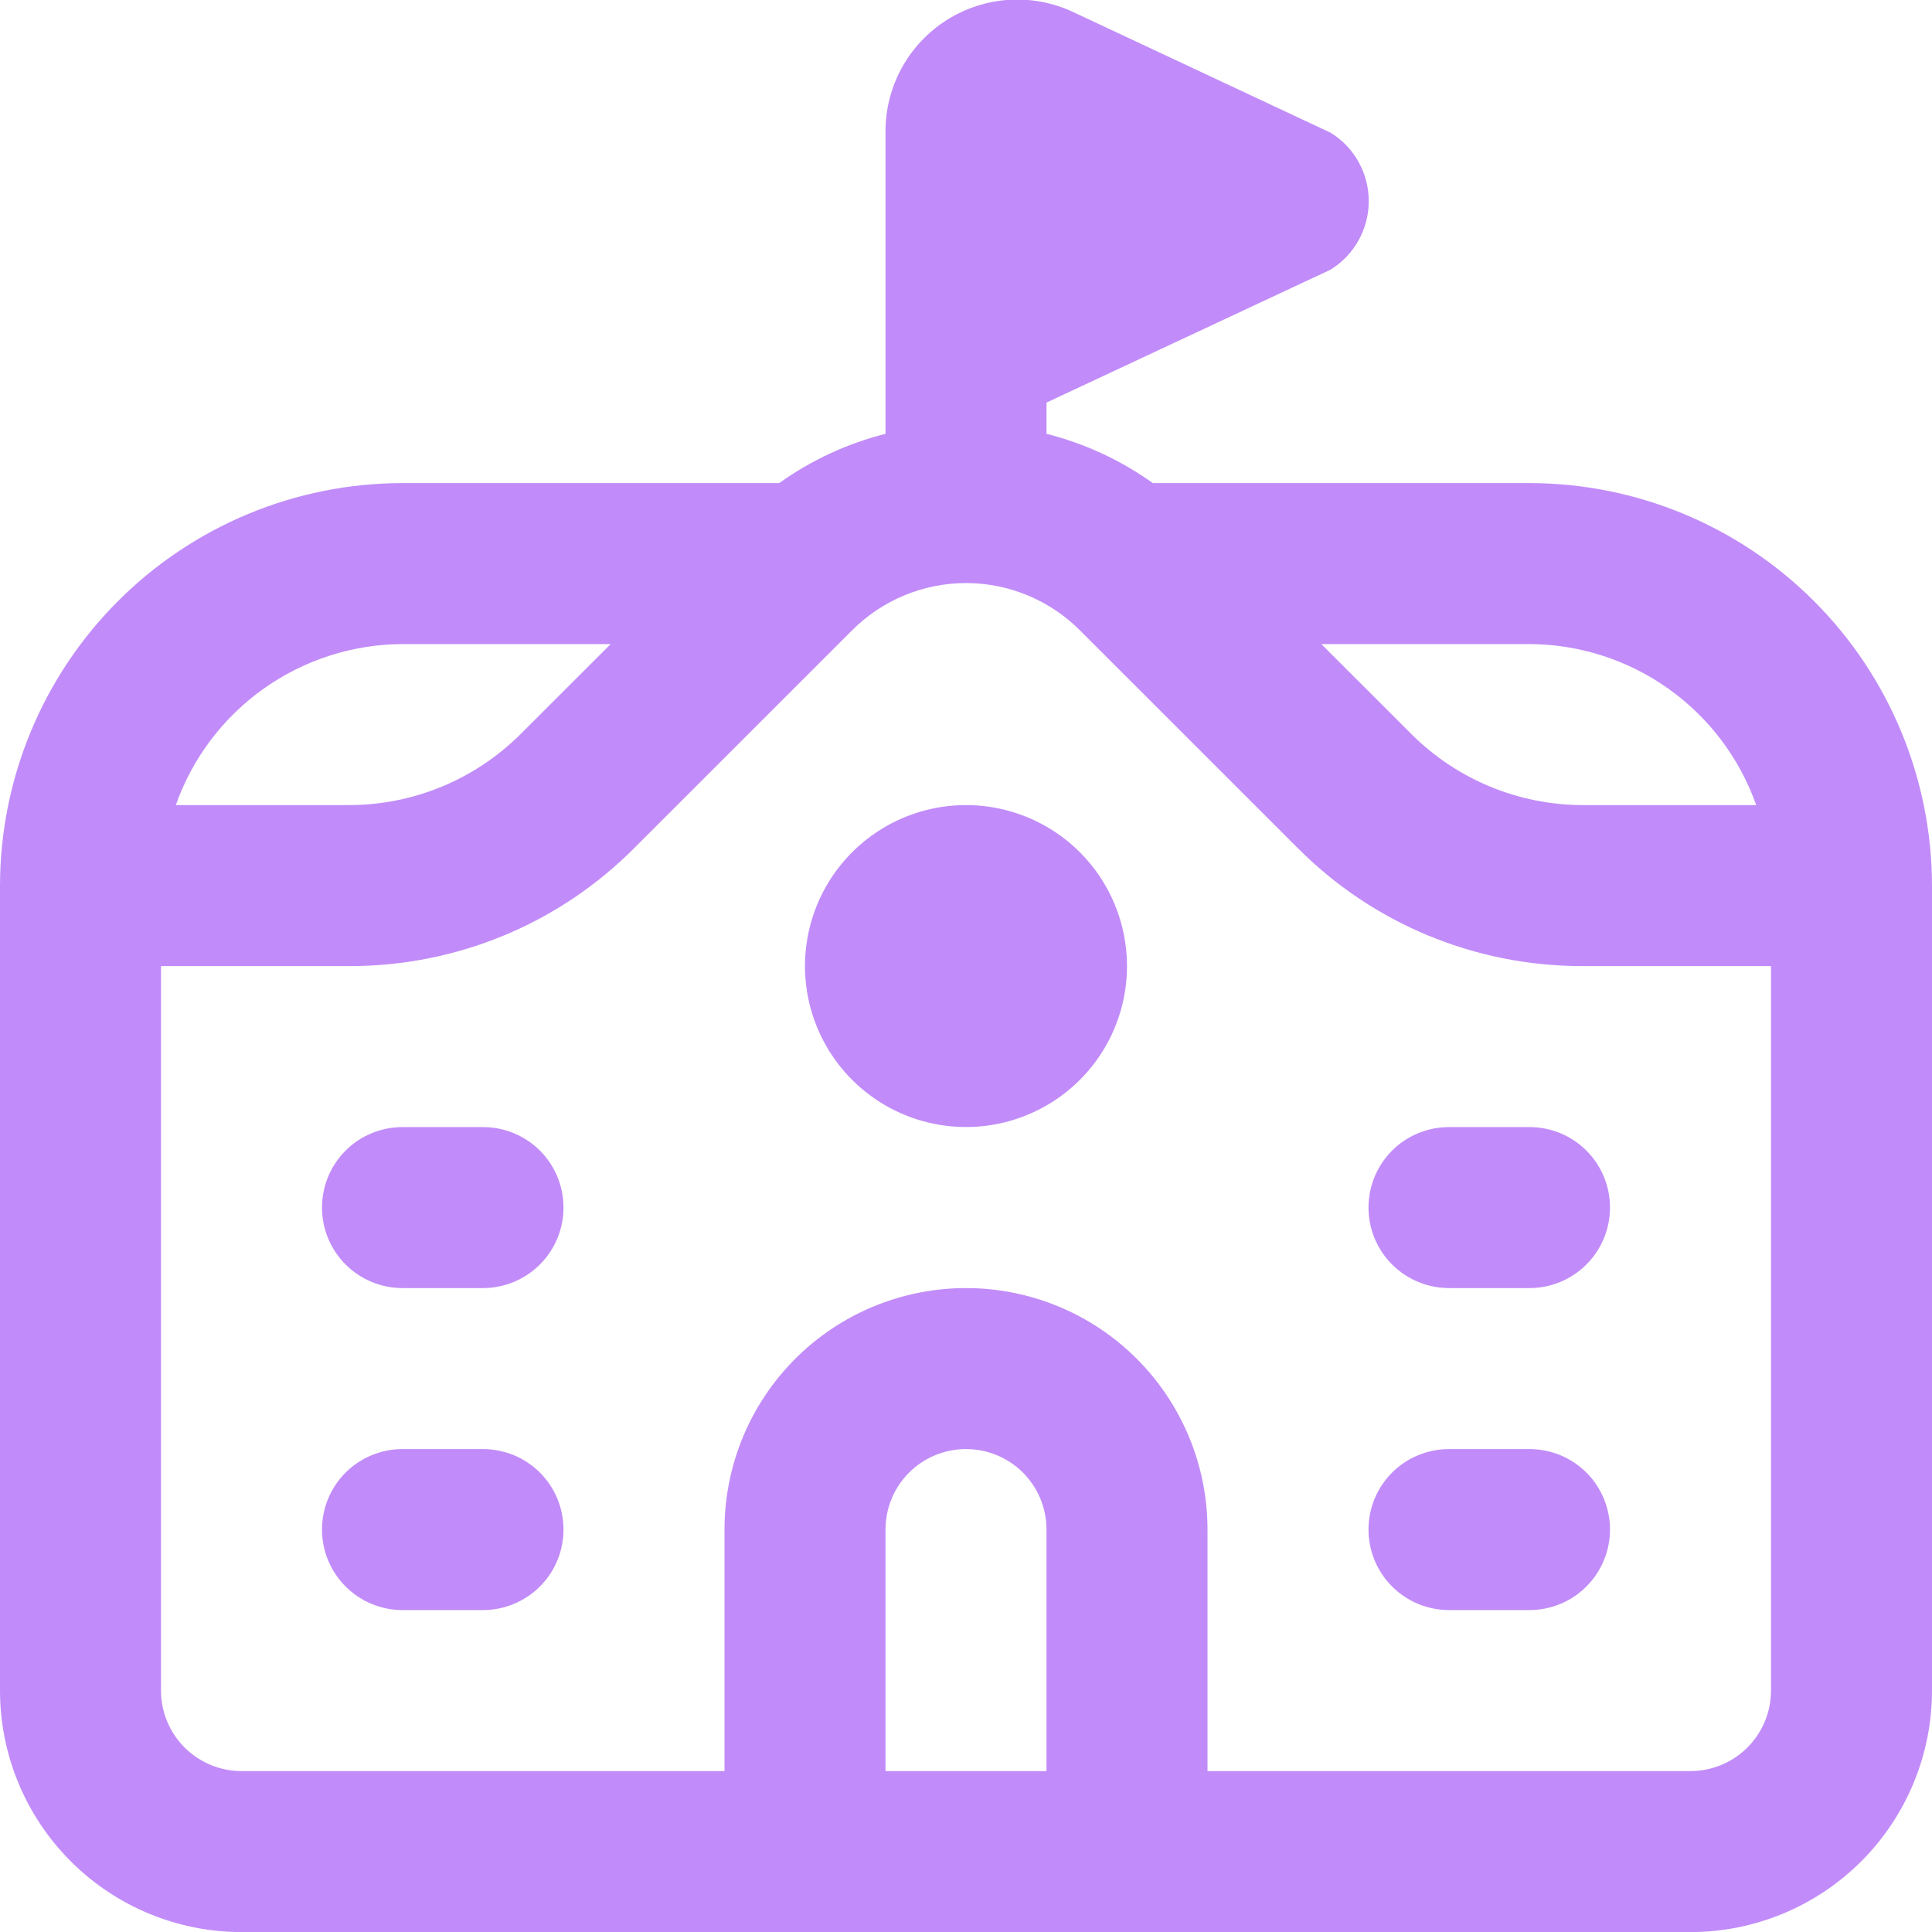 <svg xmlns="http://www.w3.org/2000/svg" width="24" height="24" viewBox="0 0 24 24" fill="none"><g clip-path="url(#clip0_2110_519)"><path d="M19 6.001H14.321C13.922 5.716 13.474 5.509 13 5.389V5.001L16.53 3.349C16.675 3.259 16.794 3.134 16.877 2.985C16.96 2.836 17.003 2.669 17.003 2.499C17.003 2.328 16.96 2.161 16.877 2.012C16.794 1.863 16.675 1.738 16.53 1.649L13.33 0.149C13.08 0.032 12.805 -0.02 12.53 -0.002C12.255 0.016 11.988 0.104 11.756 0.252C11.524 0.4 11.332 0.605 11.2 0.847C11.068 1.089 10.999 1.361 11 1.637V5.389C10.526 5.509 10.078 5.716 9.68 6.001H5C3.674 6.002 2.404 6.529 1.466 7.467C0.529 8.404 0.002 9.675 0 11.001L0 21.001C0 21.796 0.316 22.559 0.879 23.122C1.441 23.684 2.204 24.001 3 24.001H21C21.796 24.001 22.559 23.684 23.121 23.122C23.684 22.559 24 21.796 24 21.001V11.001C23.998 9.675 23.471 8.404 22.534 7.467C21.596 6.529 20.326 6.002 19 6.001ZM21.816 10.001H19.657C18.862 9.999 18.099 9.683 17.536 9.122L16.414 8.001H19C19.618 8.003 20.221 8.197 20.725 8.555C21.229 8.913 21.61 9.418 21.816 10.001ZM5 8.001H7.586L6.464 9.122C5.9 9.683 5.138 9.999 4.343 10.001H2.184C2.39 9.418 2.771 8.913 3.275 8.555C3.779 8.197 4.382 8.003 5 8.001ZM13 22.001H11V19.001C11 18.735 11.105 18.481 11.293 18.293C11.48 18.106 11.735 18.001 12 18.001C12.265 18.001 12.52 18.106 12.707 18.293C12.895 18.481 13 18.735 13 19.001V22.001ZM21 22.001H15V19.001C15 18.205 14.684 17.442 14.121 16.879C13.559 16.317 12.796 16.001 12 16.001C11.204 16.001 10.441 16.317 9.879 16.879C9.316 17.442 9 18.205 9 19.001V22.001H3C2.735 22.001 2.48 21.895 2.293 21.708C2.105 21.52 2 21.266 2 21.001V12.001H4.343C5 12.002 5.65 11.873 6.257 11.622C6.864 11.371 7.415 11.001 7.878 10.536L10.586 7.829C10.961 7.454 11.47 7.243 12 7.243C12.53 7.243 13.039 7.454 13.414 7.829L16.122 10.536C16.585 11.001 17.136 11.371 17.743 11.622C18.35 11.873 19 12.002 19.657 12.001H22V21.001C22 21.266 21.895 21.52 21.707 21.708C21.52 21.895 21.265 22.001 21 22.001ZM7 15.001C7 15.266 6.895 15.52 6.707 15.708C6.52 15.895 6.265 16.001 6 16.001H5C4.735 16.001 4.48 15.895 4.293 15.708C4.105 15.52 4 15.266 4 15.001C4 14.735 4.105 14.481 4.293 14.293C4.48 14.106 4.735 14.001 5 14.001H6C6.265 14.001 6.52 14.106 6.707 14.293C6.895 14.481 7 14.735 7 15.001ZM7 19.001C7 19.266 6.895 19.52 6.707 19.708C6.52 19.895 6.265 20.001 6 20.001H5C4.735 20.001 4.48 19.895 4.293 19.708C4.105 19.52 4 19.266 4 19.001C4 18.735 4.105 18.481 4.293 18.293C4.48 18.106 4.735 18.001 5 18.001H6C6.265 18.001 6.52 18.106 6.707 18.293C6.895 18.481 7 18.735 7 19.001ZM20 15.001C20 15.266 19.895 15.52 19.707 15.708C19.52 15.895 19.265 16.001 19 16.001H18C17.735 16.001 17.48 15.895 17.293 15.708C17.105 15.52 17 15.266 17 15.001C17 14.735 17.105 14.481 17.293 14.293C17.48 14.106 17.735 14.001 18 14.001H19C19.265 14.001 19.52 14.106 19.707 14.293C19.895 14.481 20 14.735 20 15.001ZM20 19.001C20 19.266 19.895 19.52 19.707 19.708C19.52 19.895 19.265 20.001 19 20.001H18C17.735 20.001 17.48 19.895 17.293 19.708C17.105 19.52 17 19.266 17 19.001C17 18.735 17.105 18.481 17.293 18.293C17.48 18.106 17.735 18.001 18 18.001H19C19.265 18.001 19.52 18.106 19.707 18.293C19.895 18.481 20 18.735 20 19.001ZM14 12.001C14 12.396 13.883 12.783 13.663 13.112C13.443 13.441 13.131 13.697 12.765 13.848C12.4 14 11.998 14.039 11.61 13.962C11.222 13.885 10.866 13.694 10.586 13.415C10.306 13.135 10.116 12.779 10.038 12.391C9.961 12.003 10.001 11.601 10.152 11.235C10.304 10.87 10.56 10.557 10.889 10.338C11.218 10.118 11.604 10.001 12 10.001C12.53 10.001 13.039 10.211 13.414 10.586C13.789 10.961 14 11.47 14 12.001Z" fill="#C18CF9"></path></g><defs><clipPath id="clip0_2110_519"><rect width="24" height="24" fill="white"></rect></clipPath></defs></svg>